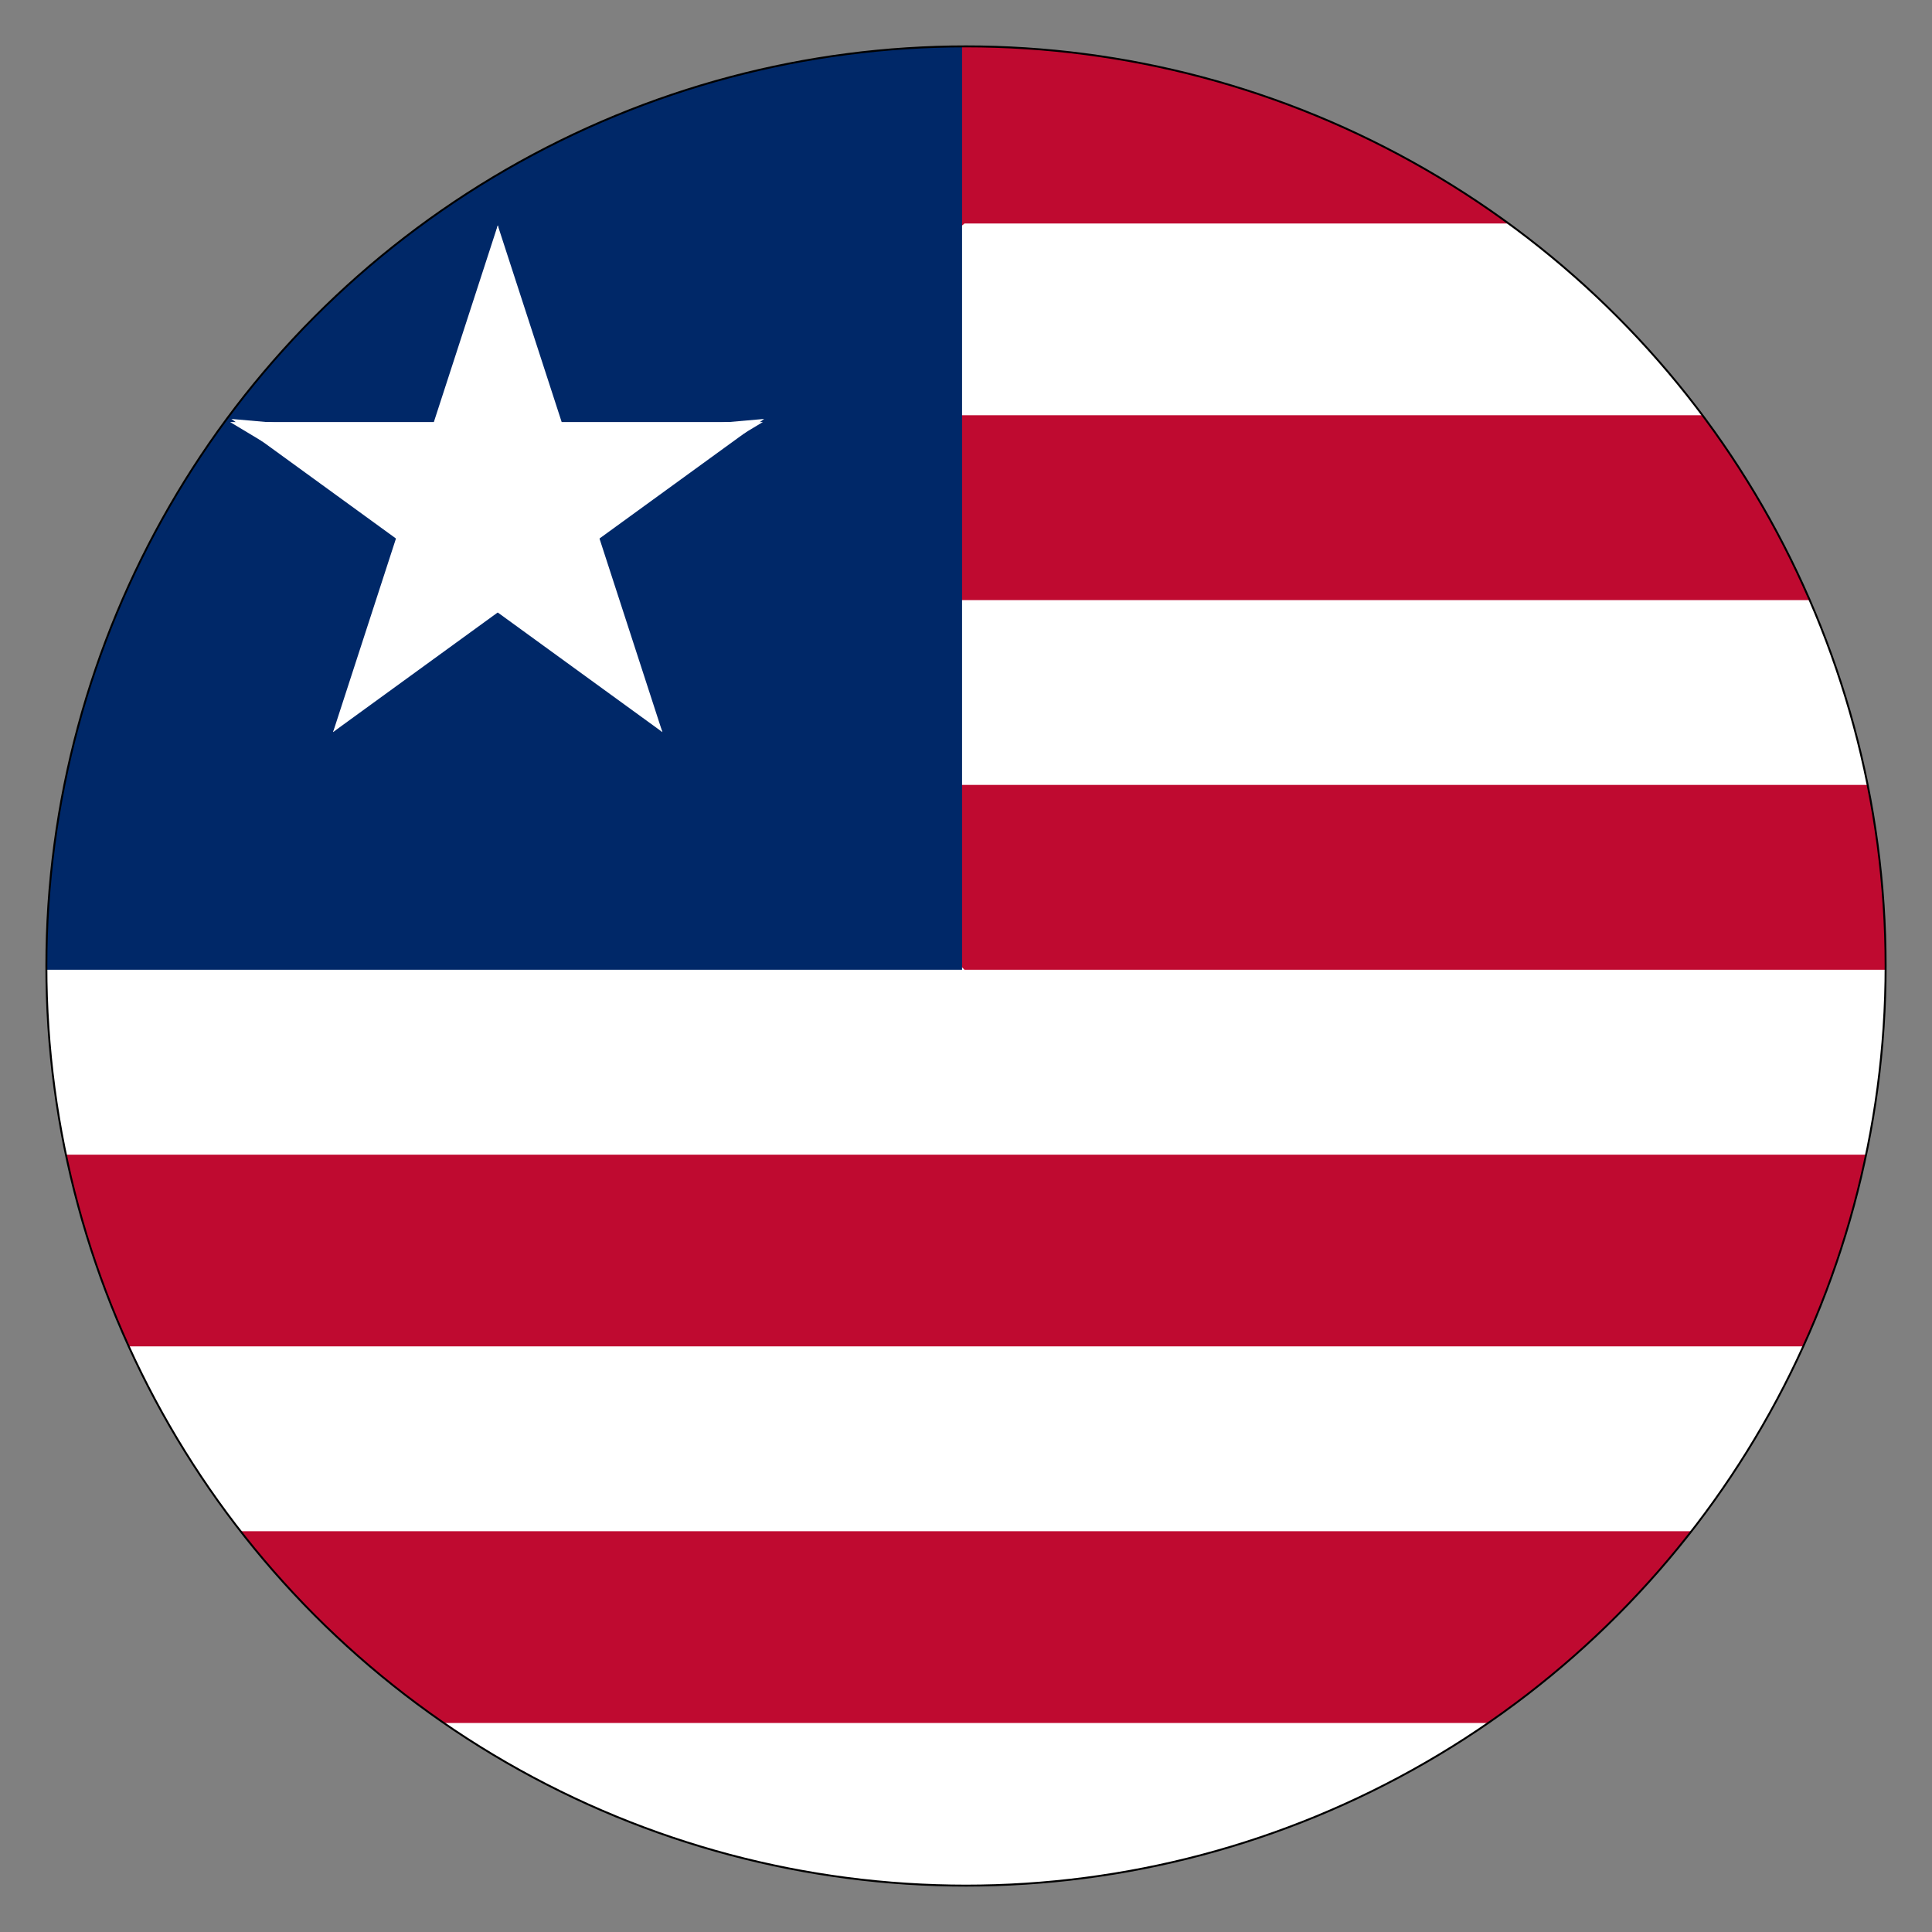<?xml version="1.0" encoding="UTF-8"?> <svg xmlns="http://www.w3.org/2000/svg" xmlns:xlink="http://www.w3.org/1999/xlink" id="Layer_1" data-name="Layer 1" viewBox="0 0 250 250"><rect x="0" y="0" width="250" height="250" fill="#808080" stroke="none"/><defs><style>.cls-1{fill:none;stroke:#000;stroke-miterlimit:10;stroke-width:0.25px;}.cls-2{clip-path:url(#clip-path);}.cls-3{fill:#bf0a30;}.cls-4{fill:#fff;}.cls-5{fill:#002868;}</style><clipPath id="clip-path"><circle class="cls-1" cx="125" cy="125" r="119"></circle></clipPath></defs><title>Artboard 1</title><g class="cls-2"><path id="red_stripes" data-name="red stripes" class="cls-3" d="M124.81,5H509V29.16L496.92,41.24,509,53.33V77.49L496.92,89.57,509,101.65v24.16l-12.08,12.08L509,150v24.16l-12.08,12.08L509,198.3v24.16l-12.08,12.08L509,246.63v24.16H4V246.63l12.08-12.08L4,222.46V198.3l12.08-12.08L4,174.14V150Z"></path><path id="white_stripes" data-name="white stripes" class="cls-4" d="M124.81,28.92H509V53.73H100.57V77.65H509v23.92H100.65l24.16,23.92H509v23.92H4v-24.1ZM4,174.22H509v23.92H4Zm0,48.73H509v23.92H4Z"></path><rect id="blue_field" data-name="blue field" class="cls-5" x="4" y="5" width="120.49" height="120.49"></rect><g id="cone"><path id="triangle" class="cls-4" d="M64.41,29.16,53.21,63.63l20.68,6.72Z"></path><path id="triangle-2" data-name="triangle" class="cls-4" d="M64.41,29.16l11.2,34.47L54.92,70.35Z"></path></g><g id="cone-2" data-name="cone"><path id="triangle-3" data-name="triangle" class="cls-4" d="M98.72,54.61H62.47V76.36Z"></path><path id="triangle-4" data-name="triangle" class="cls-4" d="M98.88,54.21,69.55,75.51,56.77,57.92Z"></path></g><g id="cone-3" data-name="cone"><path id="triangle-5" data-name="triangle" class="cls-4" d="M85.71,94.73,74.51,60.26,53.83,67Z"></path><path id="triangle-6" data-name="triangle" class="cls-4" d="M85.71,94.73,56.39,73.43,69.17,55.83Z"></path></g><g id="cone-4" data-name="cone"><path id="triangle-7" data-name="triangle" class="cls-4" d="M43.1,94.73l29.32-21.3L59.64,55.83Z"></path><path id="triangle-8" data-name="triangle" class="cls-4" d="M43.1,94.73,54.3,60.26,75,67Z"></path></g><g id="white_star" data-name="white star"><g id="cone-5" data-name="cone"><path id="triangle-9" data-name="triangle" class="cls-4" d="M29.94,54.21l29.32,21.3L72,57.92Z"></path><path id="triangle-10" data-name="triangle" class="cls-4" d="M29.77,54.61H66V76.36Z"></path></g></g></g><circle class="cls-1" cx="125" cy="125" r="119"></circle></svg> 